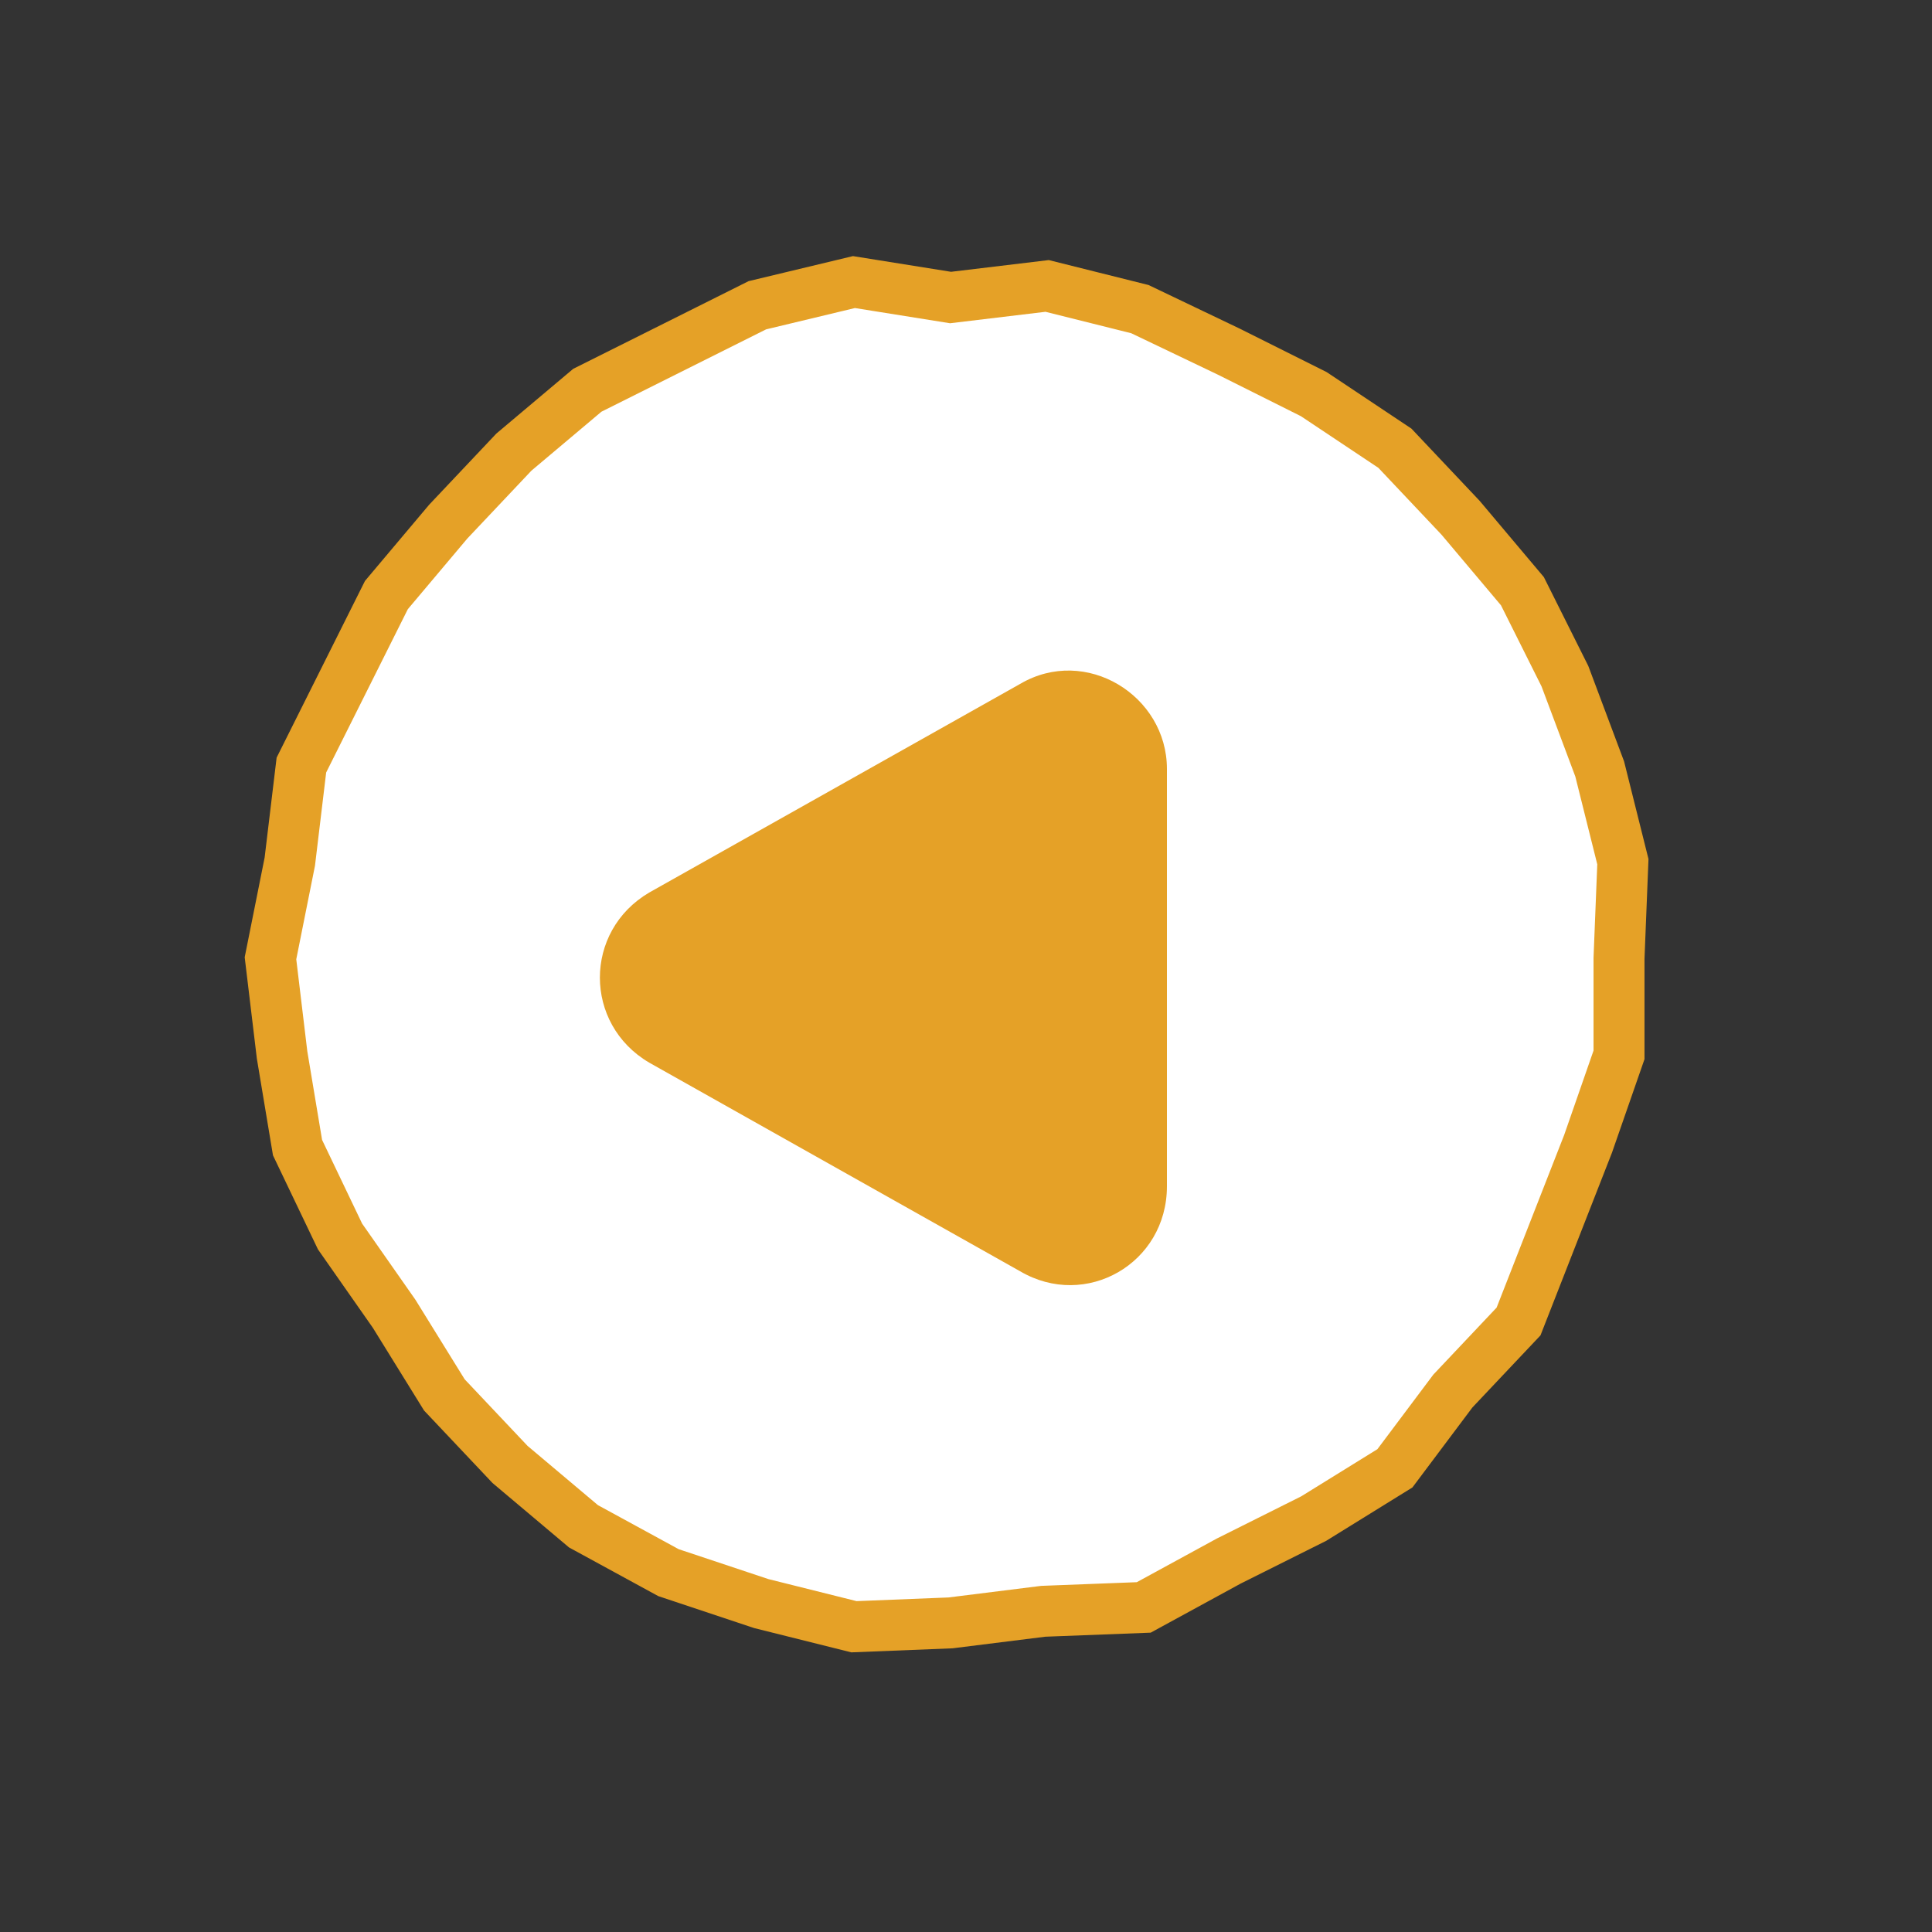 <?xml version="1.0" encoding="utf-8"?>
<!-- Generator: Adobe Illustrator 24.2.1, SVG Export Plug-In . SVG Version: 6.00 Build 0)  -->
<svg version="1.1" id="圖層_1" xmlns="http://www.w3.org/2000/svg" xmlns:xlink="http://www.w3.org/1999/xlink" x="0px" y="0px"
	 viewBox="0 0 50 50" style="enable-background:new 0 0 50 50;" xml:space="preserve">
<rect x="0" y="0" width="50" height="50" fill="#333333" stroke="none"/>
<style type="text/css">
	.st0{fill:#FFFFFF;}
	.st1{fill:none;stroke:#E5A127;stroke-width:1.319;stroke-miterlimit:10;}
	.st2{fill:#E5A127;}
</style>
<g>
	<g>
		<polygon class="st0" points="7,24.8 7.5,22.3 7.8,19.8 8.9,17.6 10,15.4 11.6,13.5 13.3,11.7 15.2,10.1 17.4,9 19.6,7.9 22.1,7.3 
			24.6,7.7 27.1,7.4 29.5,8 31.8,9.1 34,10.2 36.1,11.6 37.8,13.4 39.4,15.3 40.5,17.5 41.4,19.9 42,22.3 41.9,24.8 41.9,27.3 
			41.1,29.6 40.2,31.9 39.3,34.2 37.6,36 36.1,38 34,39.3 31.8,40.4 29.6,41.6 27,41.7 24.6,42 22.1,42.1 19.7,41.5 17.3,40.7 
			15.1,39.5 13.2,37.9 11.5,36.1 10.2,34 8.8,32 7.7,29.7 7.3,27.3 		"/>
		<polygon class="st1" points="7,24.8 7.5,22.3 7.8,19.8 8.9,17.6 10,15.4 11.6,13.5 13.3,11.7 15.2,10.1 17.4,9 19.6,7.9 22.1,7.3 
			24.6,7.7 27.1,7.4 29.5,8 31.8,9.1 34,10.2 36.1,11.6 37.8,13.4 39.4,15.3 40.5,17.5 41.4,19.9 42,22.3 41.9,24.8 41.9,27.3 
			41.1,29.6 40.2,31.9 39.3,34.2 37.6,36 36.1,38 34,39.3 31.8,40.4 29.6,41.6 27,41.7 24.6,42 22.1,42.1 19.7,41.5 17.3,40.7 
			15.1,39.5 13.2,37.9 11.5,36.1 10.2,34 8.8,32 7.7,29.7 7.3,27.3 		"/>
	</g>
	<path class="st2" d="M30.2,25.4v-5.5c0-1.9-2.1-3.2-3.8-2.2l-4.8,2.7l-4.8,2.7c-1.7,1-1.7,3.4,0,4.4l4.8,2.7l4.8,2.7
		c1.7,1,3.8-0.2,3.8-2.2V25.4z"/>
</g>
</svg>
